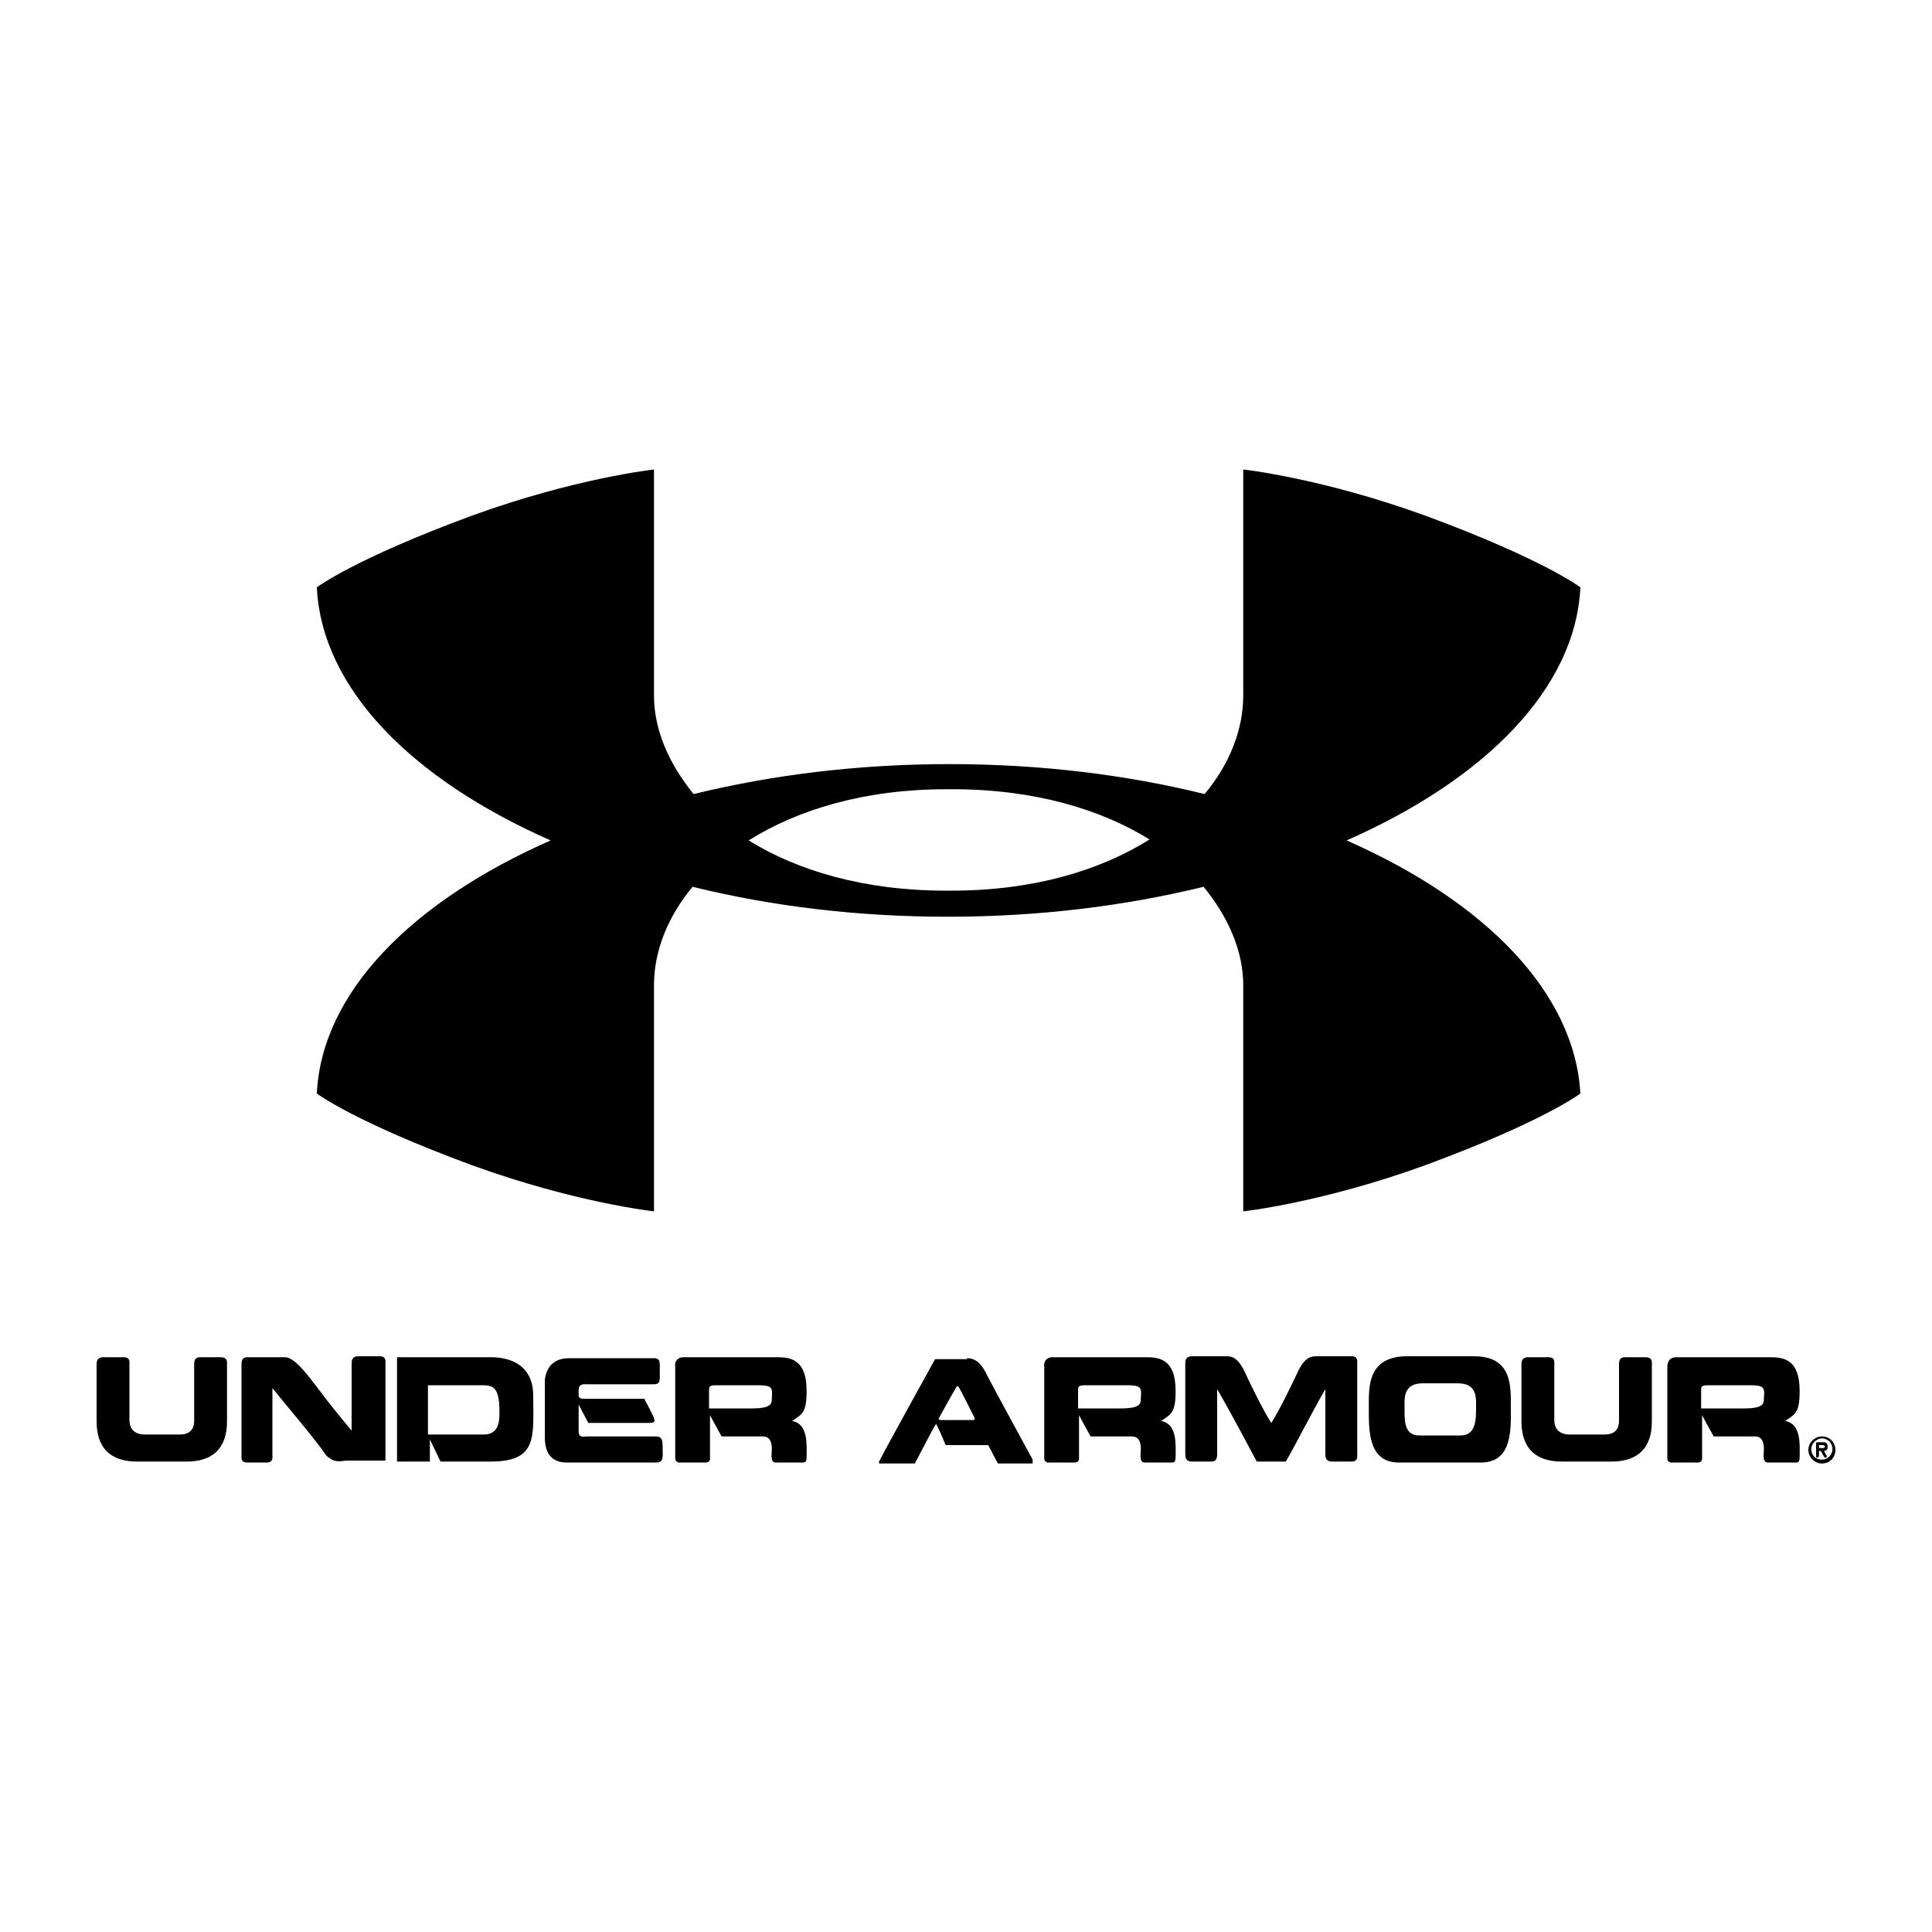 <?xml version="1.0" encoding="utf-8"?>
<!-- Generator: Adobe Illustrator 23.0.1, SVG Export Plug-In . SVG Version: 6.00 Build 0)  -->
<svg version="1.1" id="Layer_1" xmlns="http://www.w3.org/2000/svg" xmlns:xlink="http://www.w3.org/1999/xlink" x="0px" y="0px"
	 viewBox="0 0 200 200" style="enable-background:new 0 0 200 200;" xml:space="preserve">
<g>
	<path d="M139.4,87c14.3-6.3,23.7-15.7,24.2-26.2c0,0-3.8-2.9-16-7.4c-10.7-3.9-18.9-4.8-18.9-4.8l0,23.4c0,3.5-1.4,7.1-4,10.2
		c-8.1-2-17-3.1-26.4-3.1c0,0,0,0,0,0c0,0,0,0,0,0c-9.4,0-18.3,1.1-26.5,3.1c-2.6-3.2-4.1-6.7-4.1-10.2l0-23.4c0,0-8.2,0.9-18.9,4.8
		c-12.2,4.5-16,7.4-16,7.4c0.5,10.5,9.9,19.9,24.2,26.2c-14.3,6.3-23.7,15.7-24.2,26.2c0,0,3.8,2.9,16,7.4
		c10.7,3.9,18.9,4.8,18.9,4.8l0-23.4c0-3.5,1.4-7.1,4-10.2c8.1,2,17,3.1,26.4,3.1c0,0,0,0,0,0c0,0,0,0,0,0c9.4,0,18.3-1.1,26.5-3.1
		c2.6,3.2,4.1,6.7,4.1,10.2l0,23.4c0,0,8.2-0.9,18.9-4.8c12.2-4.5,16-7.4,16-7.4C163,102.7,153.7,93.3,139.4,87z M98.2,92.2
		L98.2,92.2l-0.3,0c-8.5,0-15.4-2.1-20.4-5.2c5.1-3.2,12-5.3,20.5-5.3l0.3,0h0l0.3,0c8.5,0,15.4,2.1,20.4,5.2
		c-5.1,3.2-12,5.3-20.5,5.3L98.2,92.2z"/>
	<path d="M14.2,151.3c-4.1,0-4.2-3.1-4.2-4.3v-5.7c0-0.3,0-0.8,0.7-0.8h2.1c0.7,0,0.6,0.5,0.6,0.8c0,0,0,5.3,0,5.7
		c0,0.4,0.1,1.5,1.6,1.5h3.6c1.5,0,1.5-1.1,1.5-1.5c0-0.4,0-5.7,0-5.7c0-0.3,0-0.8,0.6-0.8h2.1c0.8,0,0.7,0.5,0.7,0.8v5.7
		c0,1.2-0.1,4.3-4.2,4.3H14.2z"/>
	<path d="M33.8,150.7c-1.4-2-3.5-4.4-5.6-7v6.9c0,0.3,0.1,0.8-0.6,0.8h-2c-0.7,0-0.6-0.5-0.6-0.8v-9.3c0-0.3,0-0.8,0.6-0.8h3.9
		c1.1,0,2.6,2.2,3.7,3.6c0.8,1.1,2.2,2.8,3.2,4v-6.9c0-0.3,0-0.8,0.7-0.8h2.2c0.7,0,0.6,0.5,0.6,0.8v10c-0.5,0-3.1,0-4,0
		C35,151.3,34.6,151.4,33.8,150.7z"/>
	<path d="M50.1,148.5c1.7,0,1.6-1.7,1.6-2.4c0-2.6-0.7-2.7-1.9-2.7h-5.5v5.1C44.4,148.5,48.4,148.5,50.1,148.5z M41.1,151.3v-10.8
		h9.6c0.6,0,4.5-0.1,4.5,4c0,4.2,0.5,6.8-4.4,6.8c-1,0-5.2,0-5.2,0l-1.1-2.3v2.3H41.1z"/>
	<path d="M58.9,140.6c0.2,0,8.8,0,8.8,0c0.7,0,0.6,0.5,0.6,1.4c0,0.8,0.1,1.3-0.6,1.3c0,0-6.7,0-7,0c-0.2,0-0.8-0.1-0.8,0.6
		c0,0.7-0.1,0.9,0.6,0.9h6.2c0,0,0.9,1.7,1,2c0.1,0.3,0.1,0.5-0.4,0.5c-0.6,0-6.4,0-6.4,0l-1-1.9c0,0,0,2.3,0,2.8
		c0,0.7,0.6,0.5,0.8,0.5c0.2,0,7.2,0,7.2,0c0.7,0,0.7,0.5,0.7,1.3c0,0.9,0.1,1.4-0.7,1.4c0,0-8.9,0-9.2,0c-0.8,0-2.3-0.2-2.3-2.6
		c0-1.2,0-6,0-6C56.5,142.2,56.8,140.6,58.9,140.6z"/>
	<path d="M78.4,143.4c0,0-3.5,0-4.3,0c-0.7,0-0.7,0.2-0.7,0.5v1.9c0,0,2.7,0,4.4,0c2.1,0,2.1-0.5,2.1-1.1
		C80,143.6,79.9,143.4,78.4,143.4z M70.7,140.5h9.6c1.3,0,3.2,0,3.2,3.5c0,2.3-0.5,2.4-1.5,3.1c1.7,0.3,1.5,2.5,1.5,3.7
		c0,0.6-0.2,0.6-0.4,0.6h-2.8c-0.6,0-0.4-0.9-0.4-1.4c0-1.3-0.7-1.3-1-1.3c-0.3,0-4.2,0-4.2,0c-0.4-0.7-1.2-2.2-1.2-2.2v4.5
		c0,0.4-0.4,0.4-0.5,0.4h-2.8c0.2,0-0.3,0-0.3-0.4v-9.5C69.8,140.8,70.3,140.5,70.7,140.5z"/>
	<path d="M99,143.6c-0.2,0.3-1.7,3-1.8,3.2c-0.1,0.1,0,0.2,0.2,0.2h3.3c0.2,0,0.2,0,0.2-0.2c-0.1-0.2-1.5-3-1.7-3.3
		C99.1,143.5,99,143.5,99,143.6z M100.1,140.6c0.7,0,1.4,0.3,2.1,1.8c0.5,1,4,7.4,4.7,8.7v0.4h-3.6l-1-1.9h-4.4c0,0-0.7-1.7-1-2.2
		c-0.3,0.4-1.7,3.2-2.2,4.1H91v-0.2c0.7-1.4,5.8-10.6,5.8-10.6H100.1z"/>
	<path d="M116.6,143.4c0,0-3.5,0-4.3,0c-0.7,0-0.7,0.2-0.7,0.5v1.9c0,0,2.7,0,4.4,0c2.1,0,2.1-0.5,2.1-1.1
		C118.2,143.6,118.1,143.4,116.6,143.4z M108.9,140.5h9.6c1.3,0,3.2,0,3.2,3.5c0,2.3-0.5,2.4-1.5,3.1c1.7,0.3,1.5,2.5,1.5,3.7
		c0,0.6-0.2,0.6-0.4,0.6h-2.8c-0.6,0-0.4-0.9-0.4-1.4c0-1.3-0.7-1.3-1-1.3c-0.3,0-4.2,0-4.2,0c-0.4-0.7-1.2-2.2-1.2-2.2v4.5
		c0,0.4-0.4,0.4-0.5,0.4h-2.8c0.2,0-0.3,0-0.3-0.4v-9.5C108,140.8,108.5,140.5,108.9,140.5z"/>
	<path d="M130.1,151.3c-0.7-1.3-2.7-5.1-4.1-7.5v6.7c0,0.3,0,0.8-0.6,0.8h-2c-0.7,0-0.7-0.5-0.7-0.8v-9.3c0-0.3,0-0.8,0.7-0.8h3.4
		c0.5,0,1.2-0.1,2,1.5c0.6,1.3,1.9,4,2.8,5.4c0.9-1.4,2.2-4.1,2.8-5.4c0.8-1.6,1.5-1.5,2.1-1.5h3.4c0.7,0,0.6,0.5,0.6,0.8v9.3
		c0,0.3,0.1,0.8-0.6,0.8h-2c-0.7,0-0.7-0.5-0.7-0.8v-6.7c-1.4,2.4-3.3,6.2-4.1,7.5H130.1z"/>
	<path d="M151.2,148.6c1.6,0,1.6-1.7,1.6-2.8c0-1,0.2-2.6-1.9-2.6h-3.6c-2.1,0-1.9,1.6-1.9,2.6c0,1.1-0.1,2.8,1.5,2.8H151.2z
		 M144.8,151.4c-3.2,0-3.1-3.4-3.1-5.7c0-2-0.2-5.2,3.8-5.3h7.1c4,0,3.8,3.2,3.8,5.3c0,2.2,0.2,5.7-3.1,5.7H144.8z"/>
	<path d="M161.7,151.3c-4.1,0-4.2-3.1-4.2-4.3v-5.7c0-0.3,0-0.8,0.7-0.8h2.1c0.7,0,0.6,0.5,0.6,0.8c0,0,0,5.3,0,5.7
		c0,0.4,0.1,1.5,1.6,1.5h3.6c1.5,0,1.5-1.1,1.5-1.5c0-0.4,0-5.7,0-5.7c0-0.3,0-0.8,0.6-0.8h2.1c0.8,0,0.7,0.5,0.7,0.8v5.7
		c0,1.2-0.1,4.3-4.2,4.3H161.7z"/>
	<path d="M181.1,143.4c0,0-3.5,0-4.3,0c-0.7,0-0.7,0.2-0.7,0.5v1.9c0,0,2.7,0,4.4,0c2.1,0,2.1-0.5,2.1-1.1
		C182.7,143.6,182.6,143.4,181.1,143.4z M173.5,140.5h9.6c1.3,0,3.2,0,3.2,3.5c0,2.3-0.5,2.4-1.5,3.1c1.7,0.3,1.5,2.5,1.5,3.7
		c0,0.6-0.2,0.6-0.4,0.6H183c-0.6,0-0.4-0.9-0.4-1.4c0-1.3-0.7-1.3-1-1.3c-0.3,0-4.2,0-4.2,0c-0.4-0.7-1.2-2.2-1.2-2.2v4.5
		c0,0.4-0.4,0.4-0.5,0.4h-2.8c0.2,0-0.3,0-0.3-0.4v-9.5C172.6,140.8,173,140.5,173.5,140.5z"/>
	<path d="M188.3,149.9c0,0,0.2,0,0.4,0c0.2,0,0.2-0.1,0.2-0.1v0c0-0.1,0-0.2-0.2-0.2c-0.2,0-0.4,0-0.4,0V149.9z M188,150.7v-1.2
		c0-0.2,0-0.2,0.2-0.2h0.6c0.3,0,0.4,0.2,0.4,0.5c0,0.2-0.1,0.4-0.4,0.4c0.1,0.1,0.2,0.4,0.3,0.5c0.1,0.2-0.2,0.2-0.2,0.2
		c-0.2-0.3-0.3-0.5-0.4-0.7h-0.2v0.5c0,0.1-0.1,0.2-0.2,0.2C188,150.9,188,150.8,188,150.7z M188.6,151.1c0.6,0,1.1-0.5,1.1-1.1
		c0-0.6-0.5-1.1-1.1-1.1c-0.5,0-1.1,0.5-1.1,1.1C187.5,150.7,188,151.1,188.6,151.1z M187.2,150.1c0-0.8,0.7-1.4,1.4-1.4
		c0.8,0,1.4,0.6,1.4,1.4c0,0.8-0.6,1.4-1.4,1.4C187.8,151.5,187.2,150.8,187.2,150.1z"/>
</g>
</svg>

